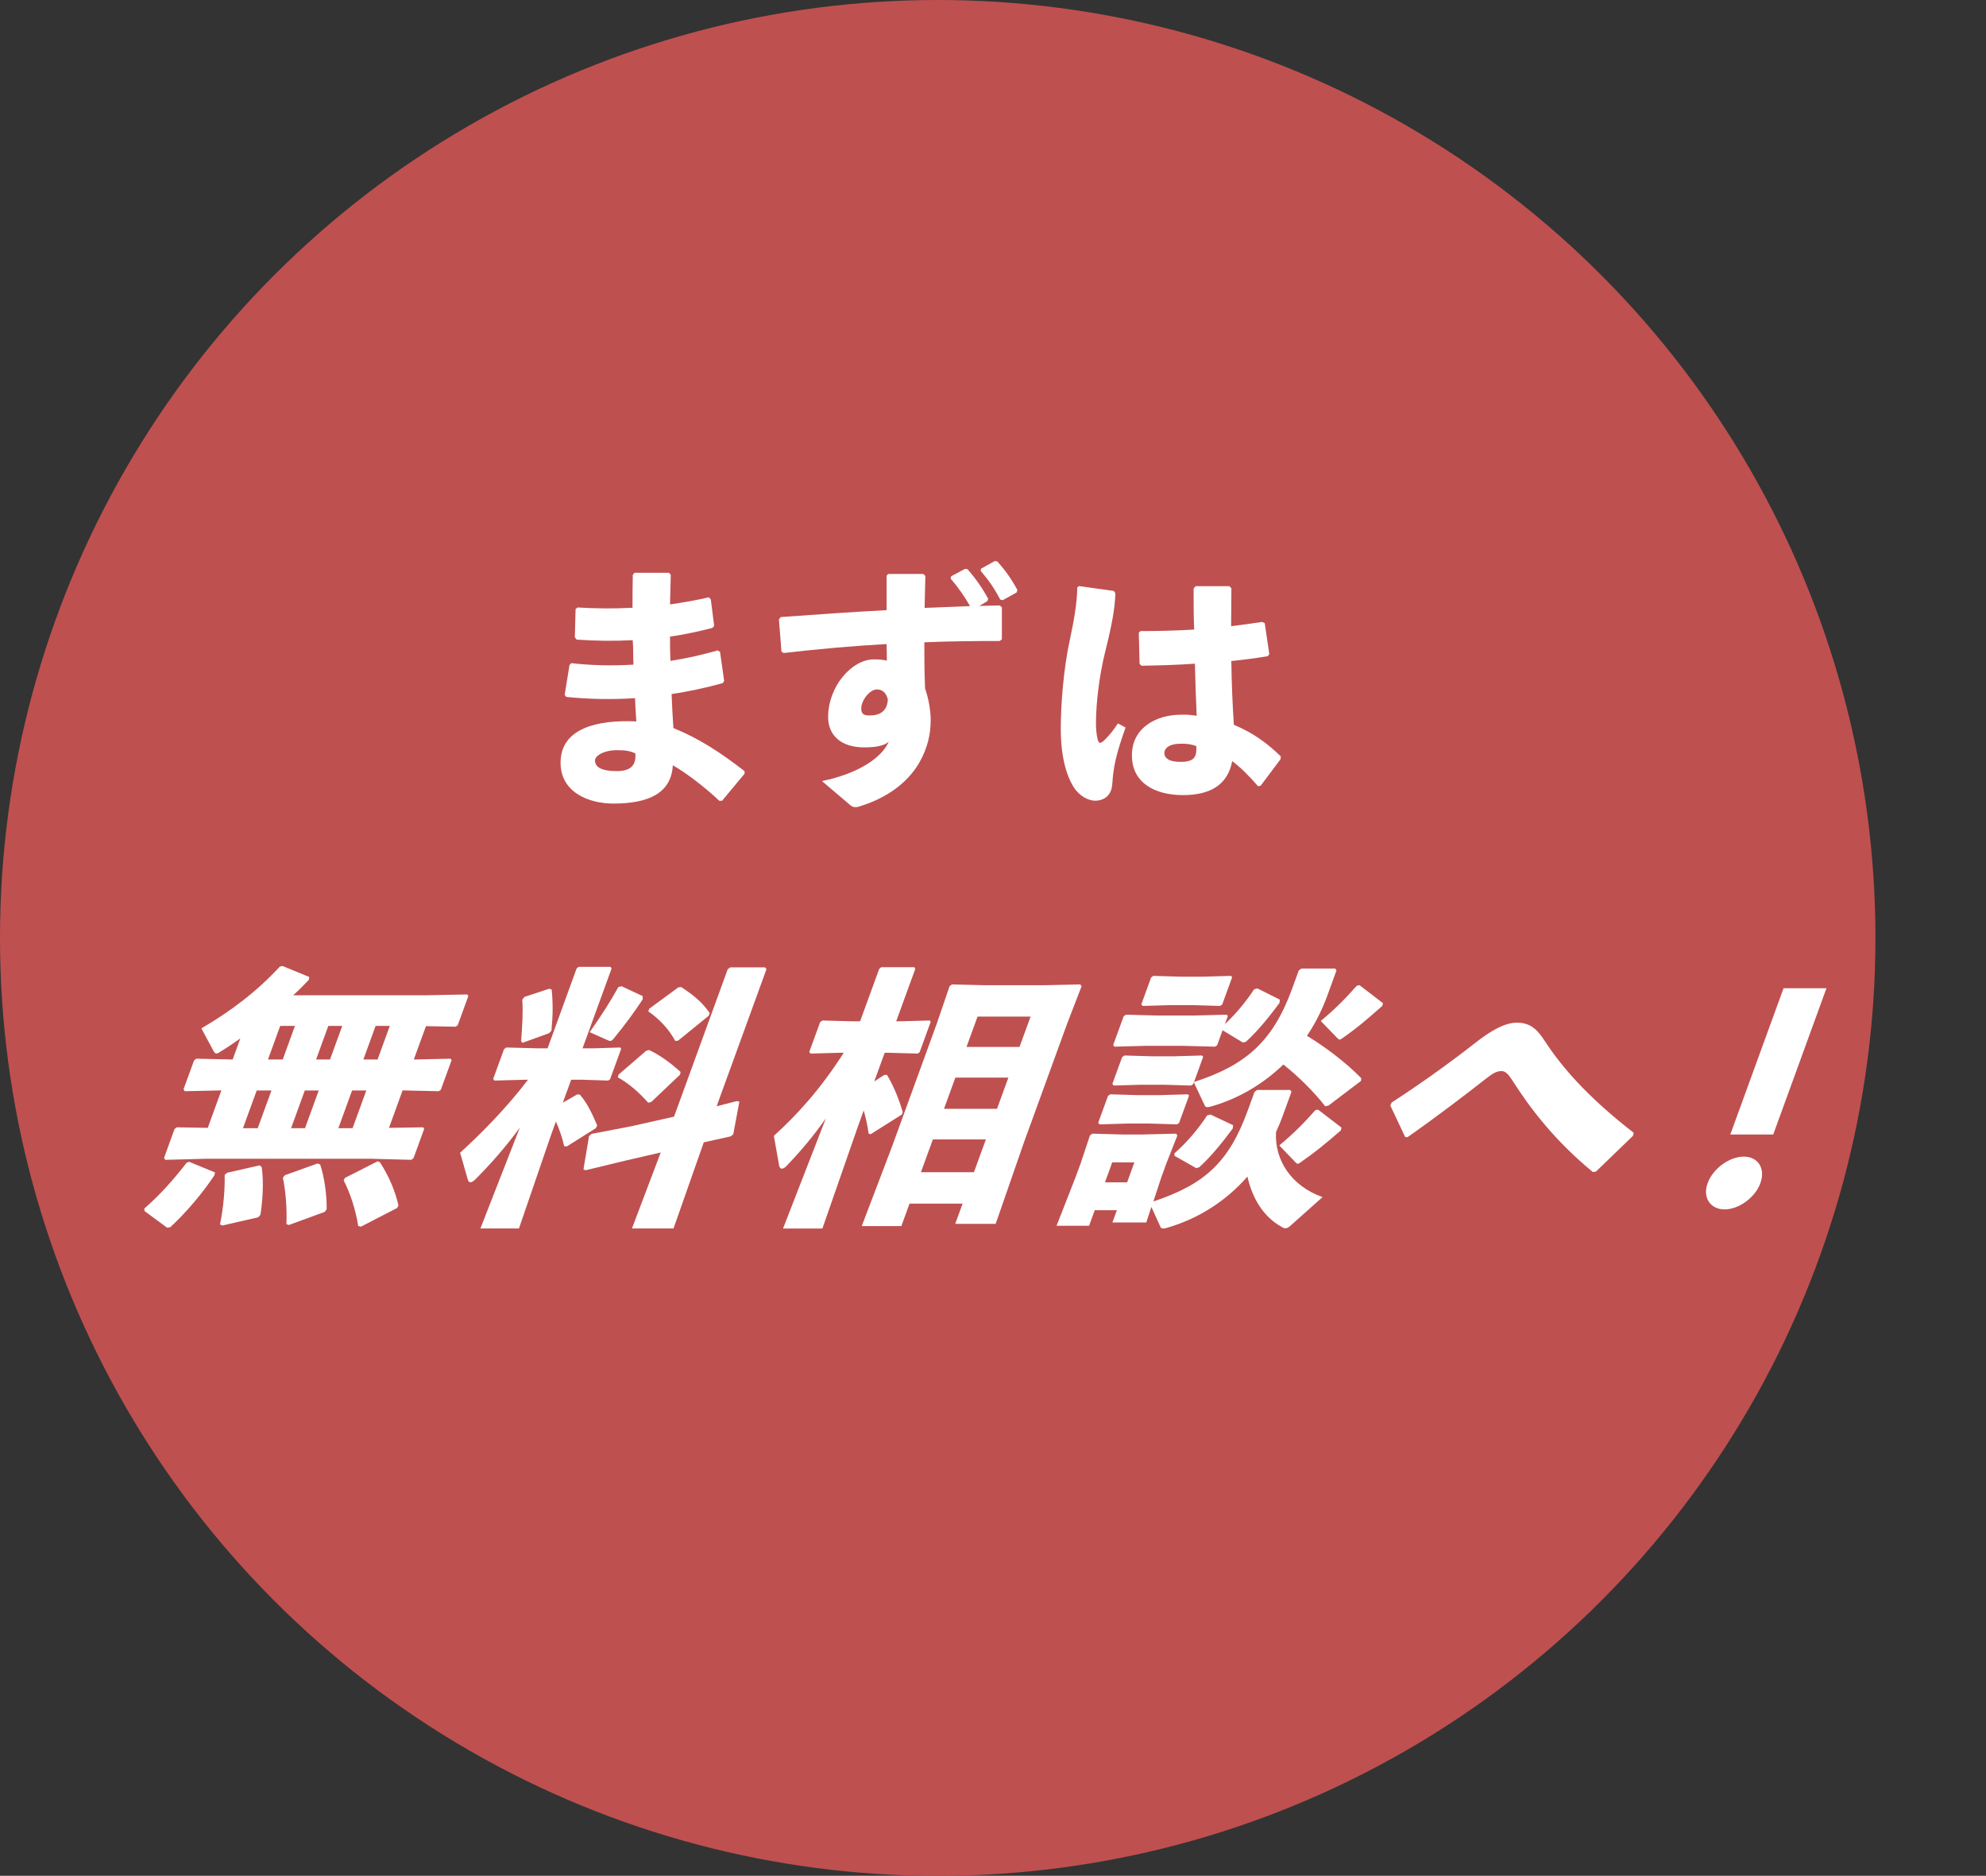 <?xml version="1.0" encoding="UTF-8"?>
<svg id="_レイヤー_2" data-name="レイヤー 2" xmlns="http://www.w3.org/2000/svg" viewBox="0 0 290.66 274.47">
  <rect x="0" y="0" width="290.66" height="274.47" fill="#333333" stroke="none"/>
  <defs>
    <style>
      .cls-1 {
        fill: #bf5050;
      }

      .cls-2 {
        fill: #fff;
      }
    </style>
  </defs>
  <g id="_デザイン" data-name="デザイン">
    <g>
      <circle class="cls-1" cx="137.24" cy="137.24" r="137.24"/>
      <g>
        <path class="cls-2" d="M21.15,177.2l-.03-.36c2.47-2.16,4.33-4.32,6.21-6.72l.36-.12,3.79,1.56-.12.44c-1.76,2.64-4.14,5.44-6.43,7.56l-.47.08-3.31-2.44ZM60.57,155.03l5.36-.12.17.2-1.59,4.36-.31.2-5.28-.12-1.99,5.48,4.99-.08.17.2-1.57,4.32-.33.24-5.9-.16h-24.12l-5.98.16-.18-.28,1.54-4.24.33-.24,4.53.08,1.99-5.48-5.36.12-.18-.28,1.53-4.2.34-.28,5.32.12,1.12-3.08c-1.02.72-1.97,1.36-2.9,1.92-.27.2-.46.28-.62.28-.2,0-.29-.2-.44-.44l-1.74-3.24c4.36-2.52,8.25-5.52,11.49-9.04l.39-.08,3.9,1.6-.03.4c-.72.76-1.47,1.52-2.31,2.28h19.48l6-.12.15.24-1.56,4.28-.31.2-4.33-.08-1.78,4.88ZM32.54,179.32l-.34-.16c.52-2.52.73-5.2.68-7.24l.36-.32,4.75-1.08.31.24c.32,2.08.15,4.96-.19,7l-.33.36-5.24,1.2ZM37.72,165.08l2.01-5.52h-2.16l-2.01,5.52h2.16ZM41.01,150.11l-1.79,4.92h2.16l1.79-4.92h-2.16ZM42.28,179.24l-.36-.12c.1-2.48-.13-4.92-.52-6.8l.29-.36,4.79-1.72.38.16c.64,1.88.98,4.56.95,6.52l-.27.4-5.26,1.92ZM44.64,165.08l2.01-5.52h-2.04l-2.01,5.52h2.04ZM48.05,150.11l-1.79,4.92h2.04l1.79-4.92h-2.04ZM51.6,165.08l2.01-5.52h-2.08l-2.01,5.52h2.08ZM52.84,179.48l-.41-.08c-.38-2.36-1.12-4.72-2.13-6.68l.17-.36,4.81-2.44.34.16c1.32,2.08,2.17,4.04,2.7,6.32l-.21.36-5.27,2.72ZM54.97,150.11l-1.79,4.92h2.08l1.79-4.92h-2.08Z"/>
        <path class="cls-2" d="M76.85,157.99l-4.48.12-.19-.24,1.59-4.36.33-.24,4.44.12h1.6l4.25-11.68.29-.24h4.68l.15.24-4.25,11.68h1.68l3.84-.12.13.2-1.62,4.44-.27.2-3.75-.12h-1.68l-1.22,3.36,2.08-1.2h.4c1.13,1.28,1.86,2.92,2.55,4.52l-.19.4-4.26,2.68-.38-.04c-.26-1.16-.7-2.48-1.21-3.6l-.7,1.92-4.71,13.72h-5.64l5.77-14.76c-2.09,2.88-4.52,5.6-6.58,7.64-.25.24-.49.36-.65.36-.2,0-.34-.16-.4-.44l-1.11-3.88c3.24-2.96,6.79-6.56,9.93-10.68h-.4ZM80.38,144.67l.36.12c.2,2.08.19,3.76-.04,6.04l-.37.36-3.87,1.4-.19-.24c.16-2.2.3-4.24.17-6.08l.31-.4,3.64-1.2ZM106.49,141.83l.38-.28h5.12l.18.28-7.29,20.04,2.96-.76.37.08-.89,4.76-.36.32-3.96.88-4.43,12.6h-6.08l4.21-11.12-5.2,1.2-5.79,1.4-.32-.12.82-4.88.36-.32,5.85-1.12,6.23-1.4,7.85-21.56ZM94.06,145.75v.48c-1.29,1.96-2.62,3.76-4.2,5.68-.22.28-.38.4-.54.4-.12,0-.27-.04-.4-.12l-2.62-1.16c1.81-2.56,3.04-4.52,4.2-6.6l.48-.12,3.08,1.44ZM95.31,161.24l-.44.12c-1.33-1.52-2.85-2.84-4.45-3.72l.11-.4,4.03-3.48.44-.12c1.77.84,3.3,2.04,4.6,3.2l-.07.4-4.21,4ZM99.25,152.27l-.42.04c-.98-1.8-2.38-3.24-3.95-4.32l.15-.4,4.25-3.12.42-.04c1.58,1.04,2.94,2.04,4.17,3.8l-.15.4-4.48,3.64Z"/>
        <path class="cls-2" d="M123.11,154.04l-4.48.12-.19-.24,1.59-4.36.33-.24,4.44.12h1.08l2.8-7.68.29-.24h4.84l.15.24-2.8,7.68h.4l4.52-.12.13.2-1.62,4.44-.27.2-4.44-.12h-.4l-1.53,4.2,1.47-.96h.4c1.06,1.8,1.78,3.68,2.3,5.44l-.13.36-4.57,2.88-.29-.08c-.15-1.12-.41-2.28-.72-3.4l-.84,2.32-5.21,14.96h-5.76l6.27-16.12c-1.83,2.6-3.58,4.68-5.79,7-.25.24-.45.36-.65.36s-.34-.16-.4-.44l-.77-4.36c3.52-3.2,6.81-6.84,10.23-12.16h-.36ZM133.11,176.12l-1.19,3.28h-5.8l4.42-11.6,6.54-17.96,1.89-5.52.34-.28,4.76.12h8.84l5.2-.12.18.28-2.13,5.52-6.33,17.4-4.11,11.84h-5.92l1.08-2.96h-7.76ZM144.29,166.72h-7.76l-1.75,4.8h7.76l1.75-4.8ZM147.58,157.68h-7.76l-1.66,4.56h7.76l1.66-4.56ZM150.83,148.75h-7.76l-1.62,4.44h7.76l1.62-4.44Z"/>
        <path class="cls-2" d="M168.81,175.8c7.52-2.52,11.04-5.72,13.81-13.32l.99-2.72.38-.28h4.84l.18.28-1.31,3.6c-.28.76-.59,1.52-.95,2.28-.23,4.16,2.28,7.92,6.81,9.52l-4.62,4.12c-.3.28-.52.44-.8.44-.16,0-.35-.04-.57-.2-2.66-1.48-4.29-4.16-5-7.36-3.14,3.56-7.12,6.16-11.86,7.52-.17.04-.35.08-.47.08-.24,0-.33-.08-.42-.28l-1.31-2.88-.75,2.28h-4.96l.66-1.8h-3.24l-.83,2.28h-4.76l2.82-7.2.73-2,1.33-4,.34-.28,4.4.12h3l4.88-.12.18.28-1.58,4-.77,2.12-1.16,3.52ZM160.92,164.52l-.19-.24,1.43-3.92.33-.24,4,.12h3.28l4.08-.12.17.2-1.46,4-.31.2-4-.12h-3.28l-4.04.12ZM166.02,170.08h-3.24l-1.06,2.92h3.24l1.06-2.92ZM174.74,158.32c7.47-2.4,11.52-5.84,14.35-13.6l.99-2.72.38-.28h4.96l.18.28-1.31,3.6c-.79,2.16-1.79,4.16-3.01,5.96,2.62,1.6,5.55,3.76,7.94,6.2l-.03.4-4.75,3.6-.48.12c-1.69-2.16-3.96-4.4-6.13-6.12-2.95,2.84-6.54,5-10.64,6.16-.17.04-.35.08-.47.08-.24,0-.33-.08-.42-.28l-1.58-3.36-.1.28-.31.2-4-.12h-3.28l-4.04.12-.19-.24,1.43-3.92.33-.24,4,.12h3.28l4.08-.12.17.2-1.34,3.68ZM179.25,149.87c1.63-1.52,3.06-3.24,4.3-5.12l.48-.12,3.28,1.64-.05.48c-1.4,1.88-2.99,3.92-4.91,5.68l-.44.12-2.98-1.8-.8,2.2-.31.2-4.59-.12h-5.64l-4.48.12-.19-.24,1.53-4.2.33-.24,4.43.12h5.64l4.68-.12.17.2-.44,1.2ZM167.23,147.19l-.19-.24,1.43-3.92.33-.24,4,.12h3.28l4.08-.12.17.2-1.46,4-.31.2-4-.12h-3.28l-4.04.12ZM180.47,164.64l-.05.48c-1.4,1.88-2.99,3.92-4.91,5.68l-.44.12-3.18-1.8v-.36c1.85-1.64,3.45-3.52,4.79-5.56l.48-.12,3.31,1.56ZM196.24,165.4c-2.22,1.92-3.6,3.08-5.85,4.64-.22.16-.33.24-.45.24s-.21-.08-.33-.2l-2.38-2.48c2.12-1.76,3.65-3.32,5.28-5.16l.39-.08,3.44,2.64-.11.4ZM202.3,147.19c-2.18,1.92-3.54,3.12-5.78,4.68-.22.16-.33.24-.45.24s-.21-.08-.33-.2l-2.44-2.52c2.12-1.76,3.65-3.32,5.28-5.16l.39-.08,3.44,2.64-.11.4Z"/>
        <path class="cls-2" d="M203.69,161.32c4.78-3.12,8.74-6,12.32-8.8,2.19-1.72,4.25-2.88,5.97-2.88,1.88,0,2.93.84,4.13,2.72,3.03,4.64,7.23,8.92,13,13.4l-.12.44-5.43,5.24-.46.04c-5.63-4.64-9.22-9.4-11.79-13.44-.56-.88-1-1.32-1.56-1.32-.64,0-1.22.28-2.18,1.04-3.07,2.4-6.86,5.32-11.58,8.64l-.34-.04-2.17-4.6.2-.44Z"/>
        <path class="cls-2" d="M257.64,173.12c-.77,2.12-3.16,3.84-5.24,3.84s-3.25-1.72-2.48-3.84c.77-2.12,3.17-3.88,5.29-3.88s3.2,1.76,2.43,3.88ZM259.52,166h-6.28l7.79-21.4h6.28l-7.79,21.4Z"/>
      </g>
      <g>
        <path class="cls-2" d="M83.6,97.03c2.91.34,5.97.41,9.11.22-.07-1.19,0-2.39-.11-3.58-2.76.15-5.45.11-8.21-.08l-.26-.34.11-4.14.3-.22c2.58.15,5.3.19,8.03.04,0-1.53,0-3.1.04-4.82l.26-.3h5.04l.26.3c-.04,1.46-.08,2.95-.11,4.33,2.05-.3,3.96-.63,5.67-1.04l.3.3.49,3.88-.26.3c-2.02.52-4.11.97-6.2,1.27,0,1.19,0,2.35.07,3.55,2.39-.37,4.71-.9,6.91-1.53l.34.22.6,4.22-.19.34c-2.54.71-5.04,1.23-7.5,1.61.08,1.75.15,3.4.26,4.97,3.77,1.53,6.91,3.58,10.42,6.31v.37l-3.29,3.96h-.41c-2.13-2.02-5.04-4.22-6.8-5.19-.22,4.03-3.47,5.6-8.7,5.6-3.55,0-7.73-1.61-7.73-5.97,0-5.08,5.41-6.31,11.09-6.05-.08-1.12-.15-2.28-.19-3.4-3.51.22-6.8.15-10.08-.19l-.22-.3.71-4.37.26-.26ZM90.29,109.77c-1.94,0-3.21.82-3.21,1.49,0,.9.78,1.57,3.21,1.57,2.09,0,2.84-.93,2.69-2.61-.82-.34-1.38-.45-2.69-.45Z"/>
        <path class="cls-2" d="M143.27,88.67c1.01-.04,2.05-.07,3.06-.07l.3.26v4.67l-.3.26c-3.7,0-7.43.04-11.05.19,0,2.05,0,4.22.11,6.76.49,1.42.82,3.14.82,4.63,0,2.2-.52,4.14-1.57,6.05-1.9,3.4-5.26,5.49-8.96,6.61-.19.07-.37.07-.52.07-.22,0-.41-.07-.6-.19l-4.26-3.62c5.41-1.12,8.81-3.47,9.78-5.79-.49.49-1.53.86-3.58.86-3.44,0-5.3-1.79-5.3-4.44,0-4.44,3.43-8.44,6.72-8.44,1.16,0,1.53.11,1.87.19,0-.82,0-1.53-.04-2.43-4.78.26-9.82.71-15.08,1.31l-.3-.22-.37-4.7.26-.34c5.19-.37,10.49-.75,15.5-1.01v-5.04l.22-.26h5.15l.3.3c-.04,1.72-.07,3.25-.11,4.67,2.24-.07,4.48-.19,6.65-.26-.75-1.34-1.75-2.76-2.84-4.03l.08-.34,2.02-1.08.37.04c1.16,1.34,2.13,2.69,3.02,4.33l-.11.34-1.23.75ZM128.33,100.88c-1.05,0-2.28,1.61-2.28,2.76,0,.71.22,1.05,1.2,1.05,1.53,0,2.61-.63,2.69-2.35-.26-1.04-.86-1.46-1.61-1.46ZM143.6,83.18h.04l1.94-1.08.37.04c1.2,1.34,2.05,2.54,2.95,4.18l-.11.37-2.02,1.12-.37-.07c-.9-1.68-1.61-2.73-2.88-4.22l.07-.34Z"/>
        <path class="cls-2" d="M157.94,85.76l5.08.71.22.34c-.07,2.2-.49,4.55-1.46,8.44-.86,3.36-1.38,7.58-1.38,10.53,0,.75.04,1.49.22,2.31.19.75.41.82,1.12.11.75-.75,1.31-1.49,1.87-2.35l1.12.6c-1.46,4.14-1.75,5.68-1.94,8.21-.08,1.64-1.08,2.46-2.46,2.5-1.19,0-2.28-.78-2.95-1.64-1.2-1.64-2.13-4.59-2.13-8.85,0-3.62.41-8.89,1.34-13.11.6-2.76,1.04-5.34,1.08-7.62l.26-.19ZM184.11,115.03c-1.31-1.53-2.61-2.8-3.77-3.66-.67,3.51-3.25,4.97-7.21,4.97s-7.47-1.68-7.47-5.82,3.73-5.94,7.13-5.94c1.08-.04,1.46.04,2.35.15-.11-2.35-.19-4.85-.26-7.62-2.58.19-5.3.26-7.84.3l-.26-.3-.11-4.55.26-.22c2.73,0,5.3-.07,7.84-.22-.08-1.87-.08-3.92-.08-6.01l.3-.34h4.93l.3.3c0,1.9-.04,3.77-.04,5.56,1.53-.19,3.1-.41,4.55-.63l.37.19.67,4.52-.22.3c-1.53.26-3.36.52-5.34.71.04,3.36.19,6.53.37,9.33,2.95,1.23,5.04,2.84,6.87,4.63l-.04.41-2.91,3.88-.41.08ZM172.69,108.83c-1.49,0-2.28.6-2.28,1.38,0,.63.56,1.27,2.35,1.27,2.02,0,2.43-.71,2.32-2.32-.67-.22-1.23-.37-2.39-.34Z"/>
      </g>
    </g>
  </g>
</svg>